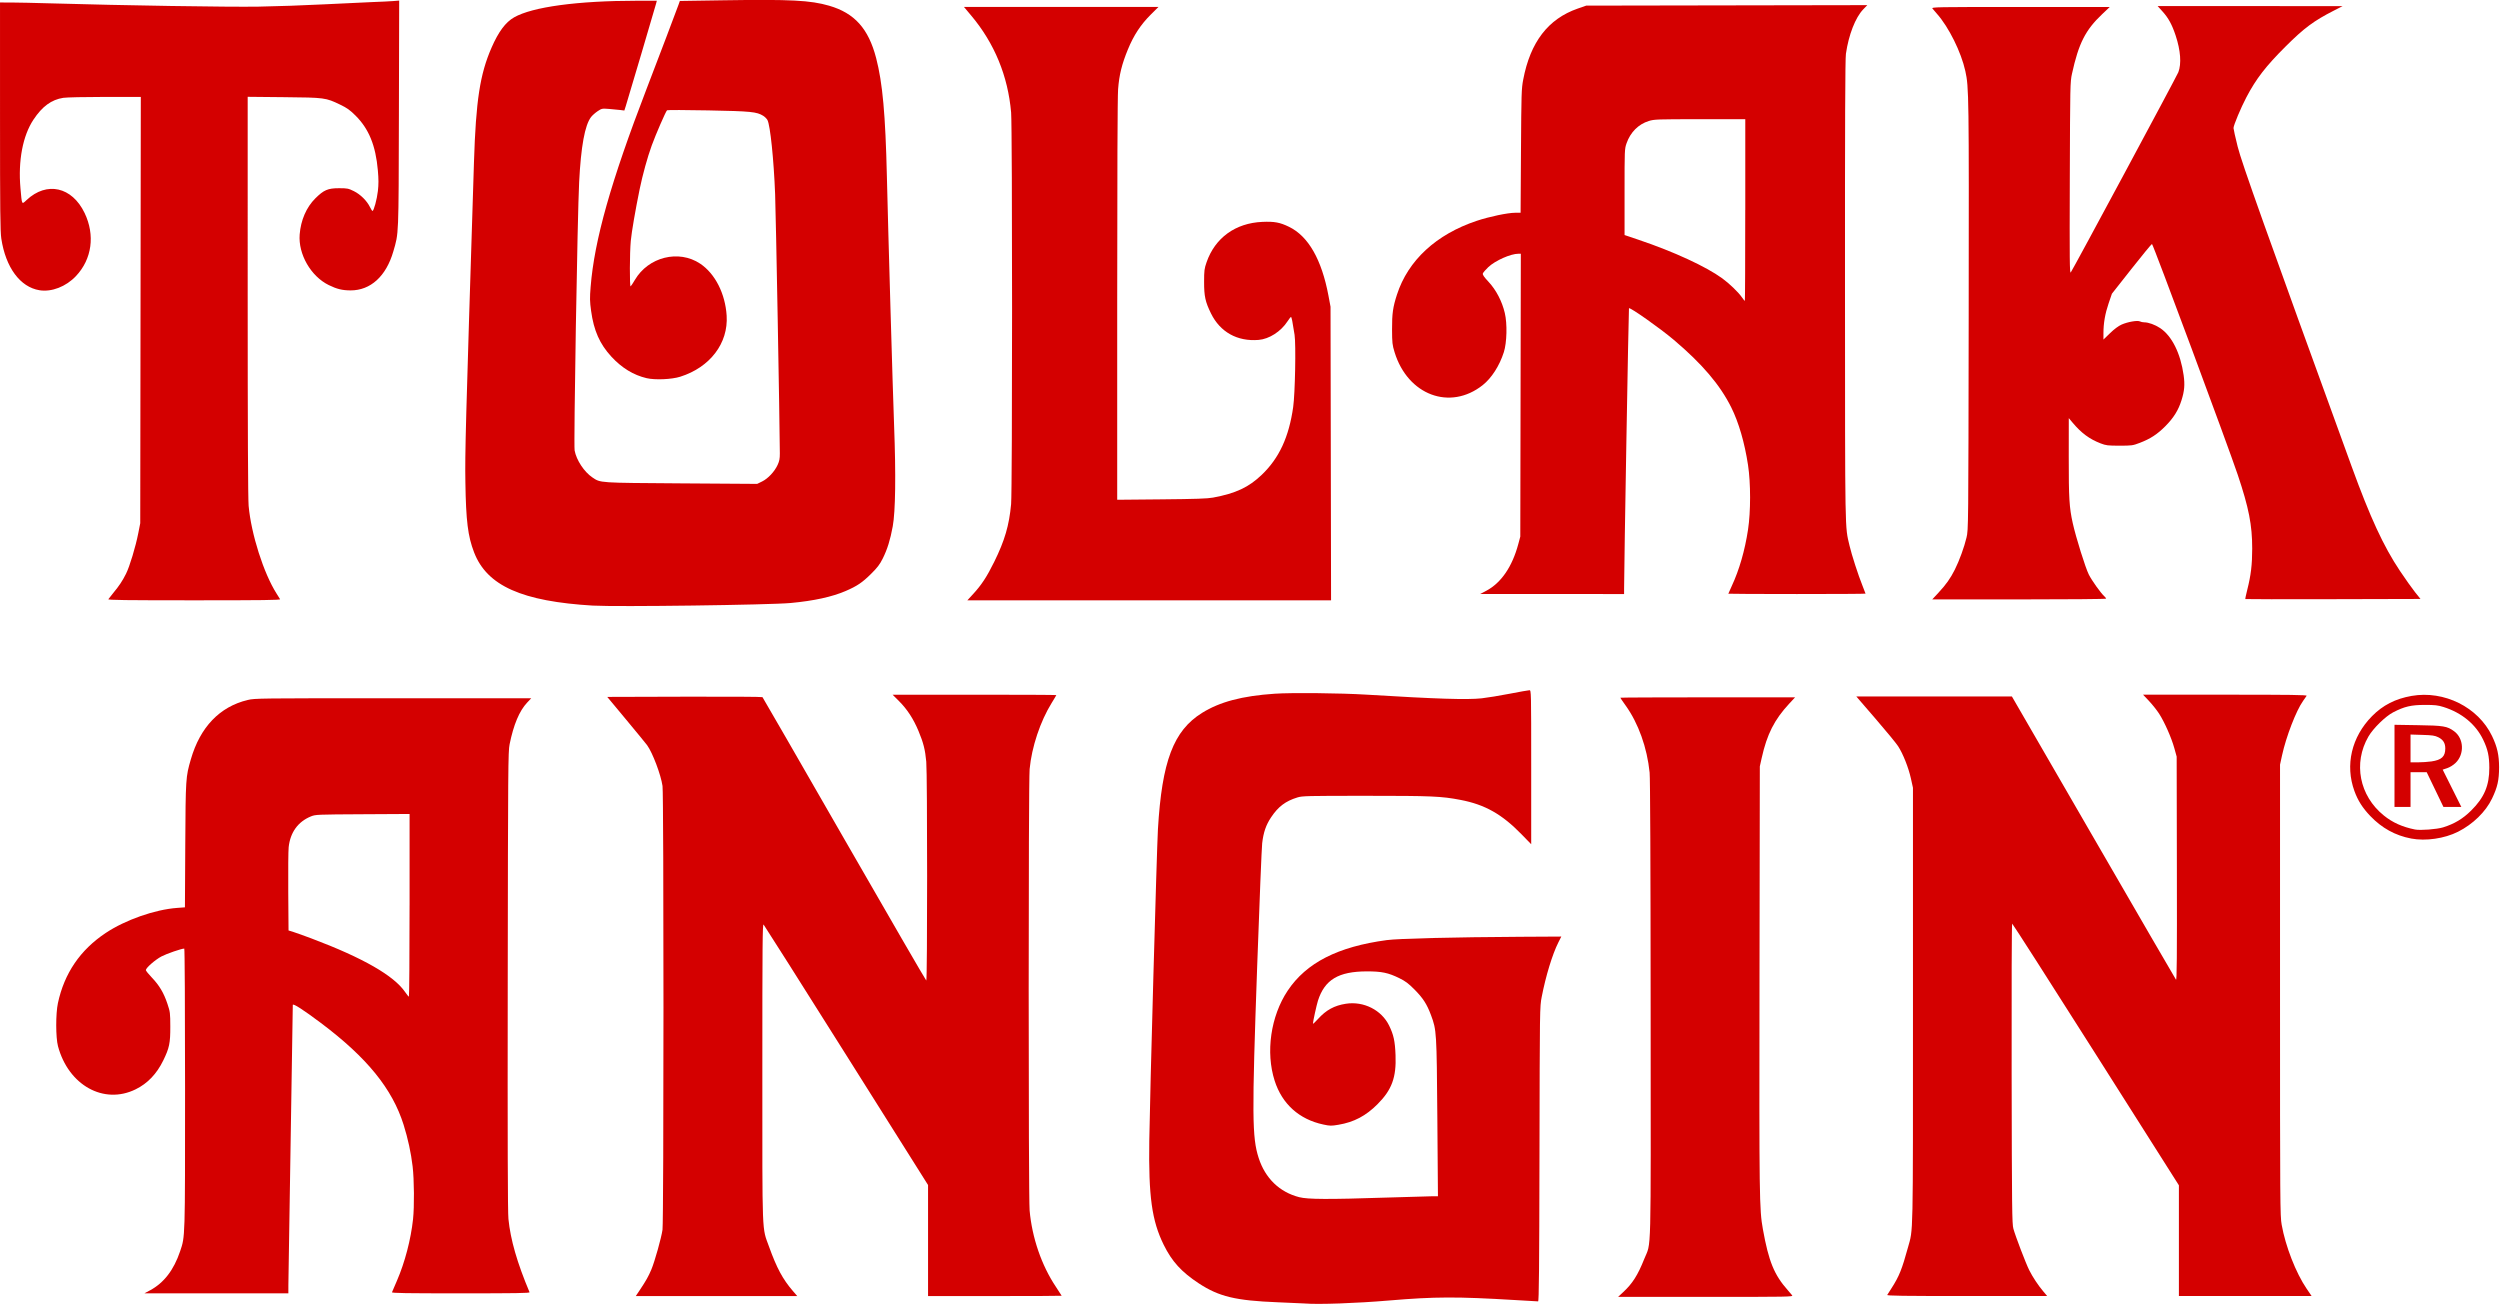 <?xml version="1.0" encoding="UTF-8" standalone="no"?>
<svg
   xmlns:dc="http://purl.org/dc/elements/1.1/"
   xmlns:cc="http://creativecommons.org/ns#"
   xmlns:rdf="http://www.w3.org/1999/02/22-rdf-syntax-ns#"
   xmlns:svg="http://www.w3.org/2000/svg"
   xmlns="http://www.w3.org/2000/svg"
   xmlns:sodipodi="http://sodipodi.sourceforge.net/DTD/sodipodi-0.dtd"
   xmlns:inkscape="http://www.inkscape.org/namespaces/inkscape"
   width="512.027"
   height="267.163"
   viewBox="0 0 135.474 70.687"
   version="1.1"
   id="svg8"
   inkscape:version="1.0.2 (e86c870879, 2021-01-15, custom)"
   sodipodi:docname="Tolak Angin logo (stacked).svg">
  <defs
     id="defs2" />
  <sodipodi:namedview
     id="base"
     pagecolor="#ffffff"
     bordercolor="#666666"
     borderopacity="1.0"
     inkscape:pageopacity="0.0"
     inkscape:pageshadow="2"
     inkscape:zoom="0.24748737"
     inkscape:cx="33.900088"
     inkscape:cy="348.62929"
     inkscape:document-units="mm"
     inkscape:current-layer="layer1"
     inkscape:document-rotation="0"
     showgrid="false"
     units="px"
     inkscape:window-width="1366"
     inkscape:window-height="715"
     inkscape:window-x="-8"
     inkscape:window-y="-8"
     inkscape:window-maximized="1" />
  <g
     inkscape:label="Layer 1"
     inkscape:groupmode="layer"
     id="layer1"
     transform="translate(-0.01,-11.303)">
    <g
       id="g113"
       transform="matrix(1.023,0,0,1.023,-2.4472694e-4,-1.073)">
      <g
         id="g91"
         transform="translate(-132.292,37.042)">
        <path
           id="path50"
           style="fill:#d40000;stroke-width:0.047"
           d="m 260.026,19.474 c -0.84,-0.159 -1.555,-0.553 -2.163,-1.189 -0.414,-0.433 -0.658,-0.817 -0.844,-1.325 -0.502,-1.376 -0.153,-2.866 0.929,-3.966 0.574,-0.583 1.242,-0.925 2.1,-1.075 1.725,-0.301 3.528,0.597 4.26,2.124 0.275,0.573 0.373,1.011 0.373,1.657 -5.4e-4,0.684 -0.084,1.052 -0.375,1.659 -0.335,0.699 -1.01,1.357 -1.8,1.755 -0.718,0.362 -1.711,0.506 -2.481,0.36 z m 1.688,-0.591 c 0.602,-0.187 1.047,-0.453 1.491,-0.894 0.692,-0.686 0.962,-1.324 0.959,-2.266 -0.002,-0.619 -0.08,-0.974 -0.327,-1.487 -0.394,-0.817 -1.134,-1.426 -2.101,-1.73 -0.297,-0.093 -0.452,-0.111 -0.989,-0.11 -0.724,7.14e-4 -1.083,0.085 -1.675,0.392 -0.411,0.213 -1.056,0.844 -1.311,1.283 -0.818,1.408 -0.481,3.138 0.815,4.183 0.464,0.375 0.982,0.607 1.652,0.742 0.276,0.056 1.16,-0.012 1.487,-0.113 z m -2.572,-3.259 v -2.175 l 1.239,0.02 c 1.362,0.021 1.548,0.052 1.914,0.318 0.524,0.379 0.564,1.218 0.08,1.683 -0.121,0.116 -0.3,0.227 -0.442,0.275 l -0.239,0.079 0.494,0.988 0.494,0.988 h -0.474 -0.474 L 261.291,16.879 260.847,15.959 h -0.428 -0.428 v 0.92 0.92 h -0.425 -0.425 z m 1.954,-0.234 c 0.542,-0.078 0.736,-0.259 0.736,-0.689 0,-0.284 -0.116,-0.468 -0.377,-0.595 -0.179,-0.087 -0.315,-0.107 -0.839,-0.122 l -0.625,-0.019 v 0.737 0.737 l 0.389,-8.92e-4 c 0.214,-5.35e-4 0.536,-0.022 0.716,-0.048 z" />
        <path
           id="path46"
           style="fill:#d40000;fill-opacity:1;stroke-width:0.047"
           d="m 140.246,43.409 c 0.741,-0.399 1.263,-1.078 1.598,-2.075 0.267,-0.795 0.261,-0.595 0.261,-8.634 0,-4.279 -0.018,-7.397 -0.042,-7.397 -0.145,0 -0.928,0.269 -1.204,0.414 -0.333,0.175 -0.831,0.61 -0.831,0.726 0,0.035 0.143,0.213 0.319,0.397 0.396,0.415 0.631,0.811 0.824,1.389 0.143,0.427 0.15,0.484 0.152,1.203 0.003,0.88 -0.05,1.134 -0.371,1.793 -0.35,0.718 -0.834,1.224 -1.467,1.534 -1.685,0.827 -3.56,-0.217 -4.112,-2.289 -0.121,-0.455 -0.123,-1.717 -0.004,-2.274 0.339,-1.584 1.18,-2.819 2.531,-3.719 1.042,-0.694 2.604,-1.242 3.788,-1.329 l 0.41,-0.03 0.018,-3.285 c 0.02,-3.557 0.024,-3.621 0.296,-4.558 0.494,-1.706 1.529,-2.785 3.009,-3.14 0.378,-0.091 0.586,-0.093 7.705,-0.093 l 7.317,-3.57e-4 -0.221,0.235 c -0.409,0.436 -0.716,1.167 -0.926,2.206 -0.078,0.388 -0.084,1.163 -0.099,12.518 -0.011,8.548 3e-5,12.257 0.037,12.624 0.11,1.102 0.459,2.315 1.118,3.882 0.02,0.047 -0.727,0.059 -3.643,0.059 -2.916,0 -3.662,-0.012 -3.643,-0.059 0.013,-0.032 0.133,-0.31 0.265,-0.617 0.418,-0.966 0.733,-2.173 0.85,-3.251 0.072,-0.664 0.061,-2.089 -0.022,-2.795 -0.085,-0.723 -0.248,-1.476 -0.478,-2.208 -0.601,-1.91 -1.941,-3.559 -4.382,-5.393 -0.934,-0.701 -1.478,-1.051 -1.488,-0.956 -0.005,0.052 -0.233,14.506 -0.234,14.842 l -8.5e-4,0.437 -3.811,-0.001 -3.811,-0.001 0.288,-0.155 z m 13.752,-20.397 v -4.839 l -2.489,0.014 c -2.431,0.013 -2.495,0.016 -2.74,0.116 -0.684,0.28 -1.091,0.844 -1.176,1.629 -0.021,0.189 -0.03,1.26 -0.022,2.378 l 0.015,2.033 0.268,0.084 c 0.148,0.046 0.576,0.2 0.953,0.342 2.725,1.027 4.367,1.969 4.96,2.844 0.088,0.13 0.176,0.236 0.195,0.237 0.019,7.13e-4 0.035,-2.176 0.035,-4.838 z" />
        <path
           style="fill:#d40000;fill-opacity:1;stroke-width:0.047"
           d="m 232.272,43.649 c 0.02,-0.032 0.124,-0.197 0.233,-0.366 0.396,-0.617 0.547,-0.992 0.864,-2.147 0.282,-1.029 0.265,-0.207 0.265,-12.765 V 16.785 l -0.109,-0.494 c -0.126,-0.572 -0.417,-1.305 -0.678,-1.708 -0.1,-0.155 -0.639,-0.811 -1.198,-1.458 l -1.016,-1.177 h 4.121 4.121 l 4.317,7.463 c 2.374,4.105 4.343,7.497 4.375,7.539 0.046,0.06 0.056,-1.147 0.047,-5.87 l -0.011,-5.946 -0.124,-0.448 c -0.152,-0.55 -0.52,-1.382 -0.807,-1.827 -0.118,-0.183 -0.358,-0.484 -0.532,-0.669 l -0.317,-0.336 h 4.35 c 3.468,0 4.343,0.012 4.314,0.059 -0.02,0.032 -0.106,0.157 -0.192,0.277 -0.36,0.504 -0.894,1.885 -1.109,2.873 l -0.108,0.496 V 27.497 c 0,11.398 0.004,11.962 0.087,12.433 0.202,1.144 0.753,2.554 1.326,3.396 l 0.26,0.382 h -3.515 -3.515 V 40.775 37.843 l -4.395,-6.931 c -2.417,-3.812 -4.414,-6.931 -4.437,-6.931 -0.024,0 -0.036,3.341 -0.028,7.94 0.013,7.222 0.021,7.966 0.093,8.223 0.114,0.412 0.659,1.837 0.839,2.195 0.189,0.375 0.465,0.791 0.742,1.121 l 0.209,0.248 h -4.254 c -3.391,0 -4.246,-0.012 -4.218,-0.059 z"
           id="path40" />
        <path
           style="fill:#d40000;fill-opacity:1;stroke-width:0.047"
           d="m 166.21,43.366 c 0.31,-0.464 0.449,-0.713 0.596,-1.064 0.18,-0.429 0.531,-1.683 0.59,-2.107 0.068,-0.49 0.069,-23.032 10e-4,-23.503 -0.086,-0.599 -0.525,-1.761 -0.817,-2.164 -0.056,-0.077 -0.553,-0.683 -1.106,-1.348 l -1.005,-1.208 4.093,-0.012 c 2.251,-0.007 4.109,0.004 4.129,0.024 0.02,0.02 1.97,3.402 4.333,7.516 2.364,4.114 4.319,7.487 4.344,7.496 0.06,0.021 0.06,-10.921 -7.2e-4,-11.591 -0.057,-0.632 -0.152,-1.006 -0.412,-1.629 -0.27,-0.645 -0.595,-1.144 -1.029,-1.579 l -0.342,-0.342 h 4.336 c 2.385,0 4.336,0.009 4.336,0.02 0,0.011 -0.11,0.197 -0.244,0.413 -0.605,0.974 -1.06,2.337 -1.17,3.508 -0.066,0.703 -0.067,22.631 -5.4e-4,23.378 0.128,1.443 0.632,2.91 1.389,4.042 0.17,0.254 0.309,0.469 0.309,0.478 0,0.009 -1.593,0.016 -3.539,0.016 h -3.539 v -2.941 -2.941 l -4.322,-6.863 c -2.377,-3.775 -4.352,-6.894 -4.389,-6.932 -0.058,-0.06 -0.067,0.989 -0.067,7.842 0,8.842 -0.026,8.16 0.354,9.217 0.407,1.132 0.726,1.725 1.262,2.348 l 0.234,0.271 h -4.277 -4.277 l 0.228,-0.342 z"
           id="path38" />
        <path
           style="fill:#d40000;fill-opacity:1;stroke-width:0.047"
           d="m 218.28,43.507 c 0.499,-0.464 0.78,-0.907 1.12,-1.763 0.381,-0.962 0.347,0.361 0.339,-13.185 -0.004,-7.742 -0.024,-12.275 -0.054,-12.577 -0.133,-1.321 -0.596,-2.616 -1.271,-3.554 -0.155,-0.216 -0.282,-0.402 -0.282,-0.413 0,-0.011 2.083,-0.021 4.629,-0.021 h 4.629 l -0.317,0.342 c -0.782,0.844 -1.172,1.615 -1.451,2.867 l -0.1,0.448 -0.017,11.232 c -0.017,11.68 -0.01,12.232 0.18,13.289 0.306,1.703 0.598,2.417 1.319,3.228 0.092,0.104 0.196,0.226 0.231,0.271 0.06,0.079 -0.165,0.083 -4.579,0.083 l -4.642,-9.4e-5 0.266,-0.248 z"
           id="path36" />
        <path
           style="fill:#d40000;fill-opacity:1;stroke-width:0.047"
           d="m 201.426,44.103 c -0.091,-0.008 -0.74,-0.036 -1.443,-0.064 -2.221,-0.087 -3.111,-0.3 -4.178,-1.001 -0.92,-0.605 -1.425,-1.16 -1.86,-2.043 -0.629,-1.279 -0.806,-2.555 -0.764,-5.521 0.033,-2.378 0.396,-15.435 0.458,-16.491 0.212,-3.606 0.824,-5.22 2.334,-6.162 0.946,-0.589 2.119,-0.9 3.848,-1.018 0.896,-0.061 3.488,-0.035 4.861,0.049 3.713,0.227 5.335,0.279 6.111,0.194 0.286,-0.031 0.95,-0.14 1.476,-0.242 0.526,-0.102 0.999,-0.186 1.05,-0.186 0.092,0 0.093,0.045 0.093,4.079 v 4.079 l -0.507,-0.521 c -1.045,-1.073 -1.943,-1.58 -3.24,-1.828 -1.015,-0.195 -1.508,-0.216 -5.007,-0.216 -3.119,0 -3.37,0.006 -3.632,0.087 -0.629,0.194 -1.012,0.483 -1.391,1.05 -0.272,0.407 -0.407,0.798 -0.474,1.379 -0.026,0.225 -0.145,3.149 -0.264,6.498 -0.282,7.944 -0.273,9.077 0.078,10.169 0.346,1.076 1.107,1.812 2.149,2.078 0.458,0.117 1.549,0.122 4.596,0.022 1.155,-0.038 2.247,-0.069 2.426,-0.07 l 0.326,-8.92e-4 -0.032,-4.148 c -0.035,-4.572 -0.04,-4.651 -0.334,-5.441 -0.22,-0.591 -0.423,-0.905 -0.876,-1.362 -0.321,-0.324 -0.481,-0.443 -0.802,-0.601 -0.587,-0.288 -0.936,-0.361 -1.723,-0.36 -1.503,0.003 -2.232,0.44 -2.589,1.552 -0.072,0.225 -0.266,1.111 -0.266,1.217 0,0.028 0.122,-0.084 0.27,-0.249 0.429,-0.474 0.863,-0.711 1.476,-0.806 0.943,-0.146 1.887,0.331 2.29,1.156 0.239,0.491 0.311,0.819 0.34,1.566 0.046,1.179 -0.195,1.836 -0.951,2.595 -0.62,0.623 -1.248,0.954 -2.071,1.093 -0.382,0.065 -0.449,0.064 -0.802,-0.012 -1.28,-0.273 -2.183,-1.085 -2.579,-2.318 -0.485,-1.51 -0.21,-3.422 0.688,-4.77 0.984,-1.479 2.66,-2.335 5.257,-2.682 0.611,-0.082 3.562,-0.155 7.085,-0.175 l 2.154,-0.012 -0.158,0.314 c -0.314,0.624 -0.665,1.773 -0.88,2.884 -0.102,0.529 -0.103,0.549 -0.118,8.329 -0.012,6.102 -0.028,7.798 -0.073,7.798 -0.032,-6e-6 -0.578,-0.031 -1.214,-0.07 -3.089,-0.186 -4.262,-0.182 -6.691,0.024 -1.71,0.145 -3.747,0.217 -4.446,0.158 z"
           id="path28" />
      </g>
      <g
         id="g98">
        <path
           id="path42"
           style="fill:#d40000;fill-opacity:1;stroke-width:0.047"
           d="m 78.741,43.392 c 0.79,-0.422 1.373,-1.272 1.695,-2.475 l 0.106,-0.395 0.014,-7.492 0.014,-7.492 H 80.448 c -0.418,0 -1.231,0.361 -1.601,0.71 -0.142,0.135 -0.272,0.285 -0.288,0.335 -0.021,0.067 0.055,0.18 0.301,0.443 0.401,0.43 0.714,1.029 0.861,1.651 0.136,0.572 0.111,1.57 -0.051,2.076 -0.231,0.721 -0.649,1.373 -1.12,1.746 -1.728,1.368 -3.971,0.529 -4.668,-1.746 -0.119,-0.388 -0.13,-0.493 -0.133,-1.203 -0.003,-0.845 0.044,-1.18 0.26,-1.847 0.587,-1.812 2.08,-3.192 4.229,-3.909 0.667,-0.222 1.64,-0.426 2.034,-0.426 h 0.286 l 0.02,-3.268 c 0.019,-3.068 0.026,-3.3 0.119,-3.787 0.377,-1.988 1.321,-3.216 2.888,-3.761 l 0.448,-0.156 7.445,-0.013 7.445,-0.013 -0.216,0.225 c -0.414,0.432 -0.771,1.346 -0.916,2.352 -0.04,0.275 -0.053,3.62 -0.049,12.573 0.005,13.099 -0.007,12.425 0.238,13.474 0.115,0.494 0.464,1.574 0.688,2.128 0.089,0.221 0.162,0.41 0.162,0.422 0,0.012 -1.635,0.021 -3.634,0.021 -1.999,0 -3.634,-0.008 -3.634,-0.017 0,-0.009 0.083,-0.195 0.184,-0.413 0.395,-0.849 0.692,-1.877 0.859,-2.977 0.146,-0.958 0.146,-2.469 0,-3.427 -0.18,-1.184 -0.492,-2.257 -0.888,-3.052 -0.595,-1.196 -1.54,-2.306 -3.047,-3.581 -0.717,-0.607 -2.312,-1.732 -2.371,-1.673 -0.019,0.019 -0.257,13.686 -0.258,14.845 l -5.35e-4,0.295 -3.811,-0.001 -3.811,-0.001 0.321,-0.171 z m 13.719,-20.166 v -4.814 h -2.402 c -2.279,0 -2.418,0.005 -2.712,0.096 -0.546,0.169 -0.973,0.598 -1.175,1.179 -0.105,0.302 -0.106,0.343 -0.106,2.584 v 2.277 l 0.763,0.258 c 1.854,0.627 3.546,1.408 4.409,2.034 0.373,0.271 0.854,0.732 1.039,0.999 0.077,0.11 0.149,0.201 0.161,0.201 0.012,0 0.021,-2.166 0.021,-4.814 z" />
        <path
           style="fill:#d40000;fill-opacity:1;stroke-width:0.047"
           d="m 102.701,43.485 c 0.393,-0.421 0.627,-0.751 0.86,-1.216 0.236,-0.47 0.503,-1.204 0.618,-1.699 0.099,-0.424 0.099,-0.437 0.115,-11.751 0.016,-11.735 0.011,-12.096 -0.177,-12.954 -0.221,-1.009 -0.88,-2.336 -1.509,-3.042 -0.094,-0.105 -0.199,-0.228 -0.234,-0.273 -0.06,-0.079 0.169,-0.083 4.665,-0.083 h 4.728 l -0.404,0.382 c -0.888,0.841 -1.246,1.549 -1.598,3.157 -0.095,0.435 -0.098,0.597 -0.115,5.521 -0.015,4.388 -0.008,5.064 0.05,5.002 0.074,-0.078 5.618,-10.394 5.699,-10.605 0.172,-0.446 0.12,-1.152 -0.142,-1.943 -0.193,-0.582 -0.382,-0.929 -0.697,-1.277 l -0.258,-0.285 4.9,0.001 4.9,0.001 -0.458,0.234 c -1.074,0.548 -1.582,0.926 -2.567,1.908 -1.046,1.043 -1.554,1.701 -2.07,2.68 -0.294,0.557 -0.686,1.494 -0.686,1.638 0,0.054 0.099,0.496 0.22,0.982 0.21,0.846 1.479,4.406 6.033,16.929 0.988,2.718 1.692,4.241 2.563,5.545 0.286,0.428 0.648,0.938 0.805,1.133 l 0.285,0.354 -4.63,0.012 c -2.547,0.007 -4.639,0.004 -4.649,-0.006 -0.01,-0.01 0.037,-0.235 0.104,-0.499 0.191,-0.755 0.26,-1.326 0.26,-2.173 0,-1.252 -0.178,-2.157 -0.768,-3.917 -0.51,-1.519 -4.486,-12.22 -4.541,-12.22 -0.026,3.56e-4 -0.514,0.593 -1.085,1.318 l -1.038,1.317 -0.174,0.51 c -0.187,0.549 -0.274,1.05 -0.274,1.583 v 0.335 l 0.35,-0.339 c 0.224,-0.217 0.444,-0.381 0.612,-0.455 0.329,-0.146 0.845,-0.234 0.971,-0.167 0.05,0.027 0.152,0.048 0.227,0.048 0.226,0 0.572,0.125 0.842,0.304 0.623,0.414 1.083,1.336 1.246,2.5 0.071,0.505 0.042,0.833 -0.115,1.33 -0.168,0.529 -0.417,0.928 -0.852,1.366 -0.429,0.432 -0.795,0.67 -1.356,0.885 -0.373,0.142 -0.42,0.149 -1.074,0.149 -0.623,-1.42e-4 -0.713,-0.011 -1.002,-0.122 -0.59,-0.227 -1.023,-0.548 -1.487,-1.102 l -0.198,-0.236 -0.002,2.067 c -0.002,2.186 0.028,2.667 0.213,3.502 0.169,0.758 0.669,2.358 0.85,2.719 0.158,0.314 0.632,0.979 0.818,1.146 0.055,0.049 0.1,0.108 0.1,0.13 0,0.022 -2.073,0.04 -4.606,0.04 h -4.606 l 0.34,-0.365 z"
           id="path34" />
        <path
           style="fill:#d40000;fill-opacity:1;stroke-width:0.047"
           d="m 51.546,43.578 c 0.457,-0.497 0.735,-0.919 1.128,-1.716 0.557,-1.129 0.793,-1.933 0.896,-3.062 0.068,-0.74 0.068,-19.953 5.35e-4,-20.741 -0.167,-1.935 -0.881,-3.669 -2.116,-5.138 l -0.382,-0.455 h 5.151 5.151 l -0.412,0.41 c -0.527,0.525 -0.899,1.091 -1.207,1.841 -0.321,0.781 -0.461,1.348 -0.519,2.108 -0.03,0.388 -0.047,4.569 -0.047,11.183 v 10.563 l 2.348,-0.022 c 1.816,-0.017 2.434,-0.038 2.729,-0.093 1.206,-0.225 1.891,-0.546 2.584,-1.211 0.92,-0.883 1.436,-1.998 1.661,-3.589 0.101,-0.715 0.151,-3.318 0.073,-3.823 -0.109,-0.708 -0.156,-0.944 -0.19,-0.944 -0.019,0 -0.101,0.102 -0.182,0.228 -0.351,0.542 -0.974,0.942 -1.538,0.987 -1.125,0.09 -2.033,-0.416 -2.518,-1.405 -0.302,-0.616 -0.365,-0.905 -0.364,-1.674 8.92e-4,-0.6 0.013,-0.696 0.132,-1.038 0.45,-1.293 1.529,-2.074 2.95,-2.136 0.641,-0.028 0.933,0.026 1.418,0.262 1.022,0.498 1.728,1.732 2.087,3.645 l 0.11,0.589 0.014,7.775 0.014,7.775 h -9.633 -9.633 l 0.293,-0.319 z"
           id="path32" />
        <path
           style="fill:#d40000;fill-opacity:1;stroke-width:0.047"
           d="m 5.751,43.837 c 0.02,-0.032 0.136,-0.18 0.259,-0.329 0.314,-0.379 0.485,-0.637 0.675,-1.016 0.194,-0.387 0.508,-1.428 0.652,-2.16 l 0.102,-0.519 0.015,-11.291 0.015,-11.291 -1.9,3.57e-4 c -1.058,1.79e-4 -2.036,0.022 -2.207,0.048 -0.629,0.099 -1.113,0.453 -1.579,1.155 -0.567,0.854 -0.818,2.176 -0.689,3.633 0.08,0.908 0.062,0.872 0.326,0.625 1.069,-1 2.404,-0.701 3.071,0.687 0.564,1.174 0.39,2.444 -0.456,3.341 C 3.51,27.28 2.743,27.577 2.101,27.472 1.077,27.305 0.311,26.269 0.079,24.736 0.023,24.364 0.011,23.268 0.011,18.259 l -3.5673e-4,-6.029 0.578,7.13e-4 c 0.318,3.57e-4 1.279,0.021 2.135,0.046 3.821,0.111 9.407,0.199 10.972,0.173 0.921,-0.015 2.482,-0.069 3.469,-0.121 0.986,-0.051 2.144,-0.106 2.572,-0.121 0.428,-0.015 0.923,-0.039 1.099,-0.053 l 0.32,-0.026 -0.015,6.008 c -0.017,6.569 -0.005,6.277 -0.296,7.281 -0.38,1.313 -1.206,2.065 -2.264,2.063 -0.438,-0.001 -0.729,-0.072 -1.156,-0.282 -0.948,-0.465 -1.621,-1.635 -1.541,-2.677 0.059,-0.76 0.355,-1.443 0.828,-1.914 0.45,-0.447 0.666,-0.54 1.256,-0.54 0.439,0 0.495,0.011 0.787,0.155 0.347,0.171 0.693,0.513 0.855,0.848 0.054,0.11 0.113,0.201 0.131,0.201 0.07,0 0.236,-0.609 0.287,-1.057 0.04,-0.351 0.04,-0.622 -0.002,-1.093 C 19.91,19.803 19.549,18.922 18.838,18.216 18.543,17.923 18.388,17.813 18.031,17.642 17.256,17.271 17.227,17.267 15.053,17.245 l -1.923,-0.019 1.41e-4,10.563 c 9.5e-5,7 0.017,10.746 0.05,11.106 0.137,1.503 0.795,3.568 1.481,4.648 0.082,0.13 0.166,0.263 0.185,0.295 0.028,0.047 -0.894,0.059 -4.548,0.059 -3.654,0 -4.576,-0.012 -4.548,-0.059 z"
           id="path30" />
        <path
           style="fill:#d40000;fill-opacity:1;stroke-width:0.047"
           d="m 31.442,44.179 c -3.787,-0.223 -5.638,-1.05 -6.32,-2.824 -0.328,-0.853 -0.428,-1.659 -0.46,-3.711 -0.025,-1.572 0.007,-2.745 0.455,-16.966 0.102,-3.255 0.318,-4.655 0.932,-6.059 0.369,-0.844 0.741,-1.344 1.192,-1.601 0.974,-0.556 3.36,-0.879 6.506,-0.881 l 1.055,-7.13e-4 -0.032,0.13 c -0.044,0.175 -1.52,5.166 -1.614,5.456 l -0.074,0.23 -0.219,-0.028 c -0.12,-0.016 -0.388,-0.041 -0.596,-0.057 -0.368,-0.028 -0.383,-0.025 -0.604,0.123 -0.124,0.084 -0.279,0.222 -0.344,0.306 -0.33,0.433 -0.534,1.547 -0.631,3.444 -0.091,1.777 -0.295,13.917 -0.24,14.219 0.094,0.51 0.507,1.137 0.943,1.429 0.437,0.293 0.303,0.284 4.707,0.314 l 4.02,0.027 0.26,-0.127 c 0.315,-0.154 0.659,-0.521 0.823,-0.877 0.095,-0.206 0.119,-0.332 0.118,-0.613 -0.007,-1.598 -0.209,-12.677 -0.25,-13.733 -0.071,-1.826 -0.257,-3.635 -0.405,-3.92 -0.037,-0.071 -0.138,-0.173 -0.225,-0.227 -0.347,-0.214 -0.64,-0.243 -2.912,-0.287 -1.181,-0.023 -2.163,-0.026 -2.183,-0.007 -0.071,0.067 -0.602,1.287 -0.811,1.865 -0.229,0.631 -0.483,1.551 -0.64,2.316 -0.227,1.108 -0.424,2.254 -0.47,2.737 -0.059,0.623 -0.066,2.446 -0.009,2.411 0.022,-0.014 0.122,-0.166 0.223,-0.338 0.714,-1.221 2.324,-1.624 3.46,-0.866 0.792,0.529 1.33,1.586 1.404,2.757 0.092,1.458 -0.88,2.735 -2.46,3.233 -0.453,0.143 -1.337,0.181 -1.781,0.076 -0.694,-0.163 -1.316,-0.543 -1.865,-1.139 -0.618,-0.671 -0.932,-1.379 -1.075,-2.428 -0.069,-0.502 -0.072,-0.675 -0.024,-1.271 0.198,-2.476 1.07,-5.561 2.956,-10.467 0.636,-1.654 1.587,-4.159 1.701,-4.481 l 0.069,-0.195 2.345,-0.036 c 3.52,-0.054 4.572,7.13e-4 5.56,0.287 1.349,0.391 2.087,1.213 2.493,2.776 0.341,1.314 0.492,2.981 0.569,6.282 0.066,2.835 0.311,11.315 0.382,13.189 0.099,2.621 0.073,4.541 -0.072,5.333 -0.13,0.713 -0.288,1.22 -0.53,1.704 -0.158,0.317 -0.282,0.48 -0.626,0.82 -0.455,0.451 -0.738,0.642 -1.333,0.898 -0.729,0.314 -1.69,0.524 -2.917,0.638 -1.108,0.103 -9.226,0.211 -10.451,0.138 z"
           id="path24" />
      </g>
    </g>
  </g>
</svg>
